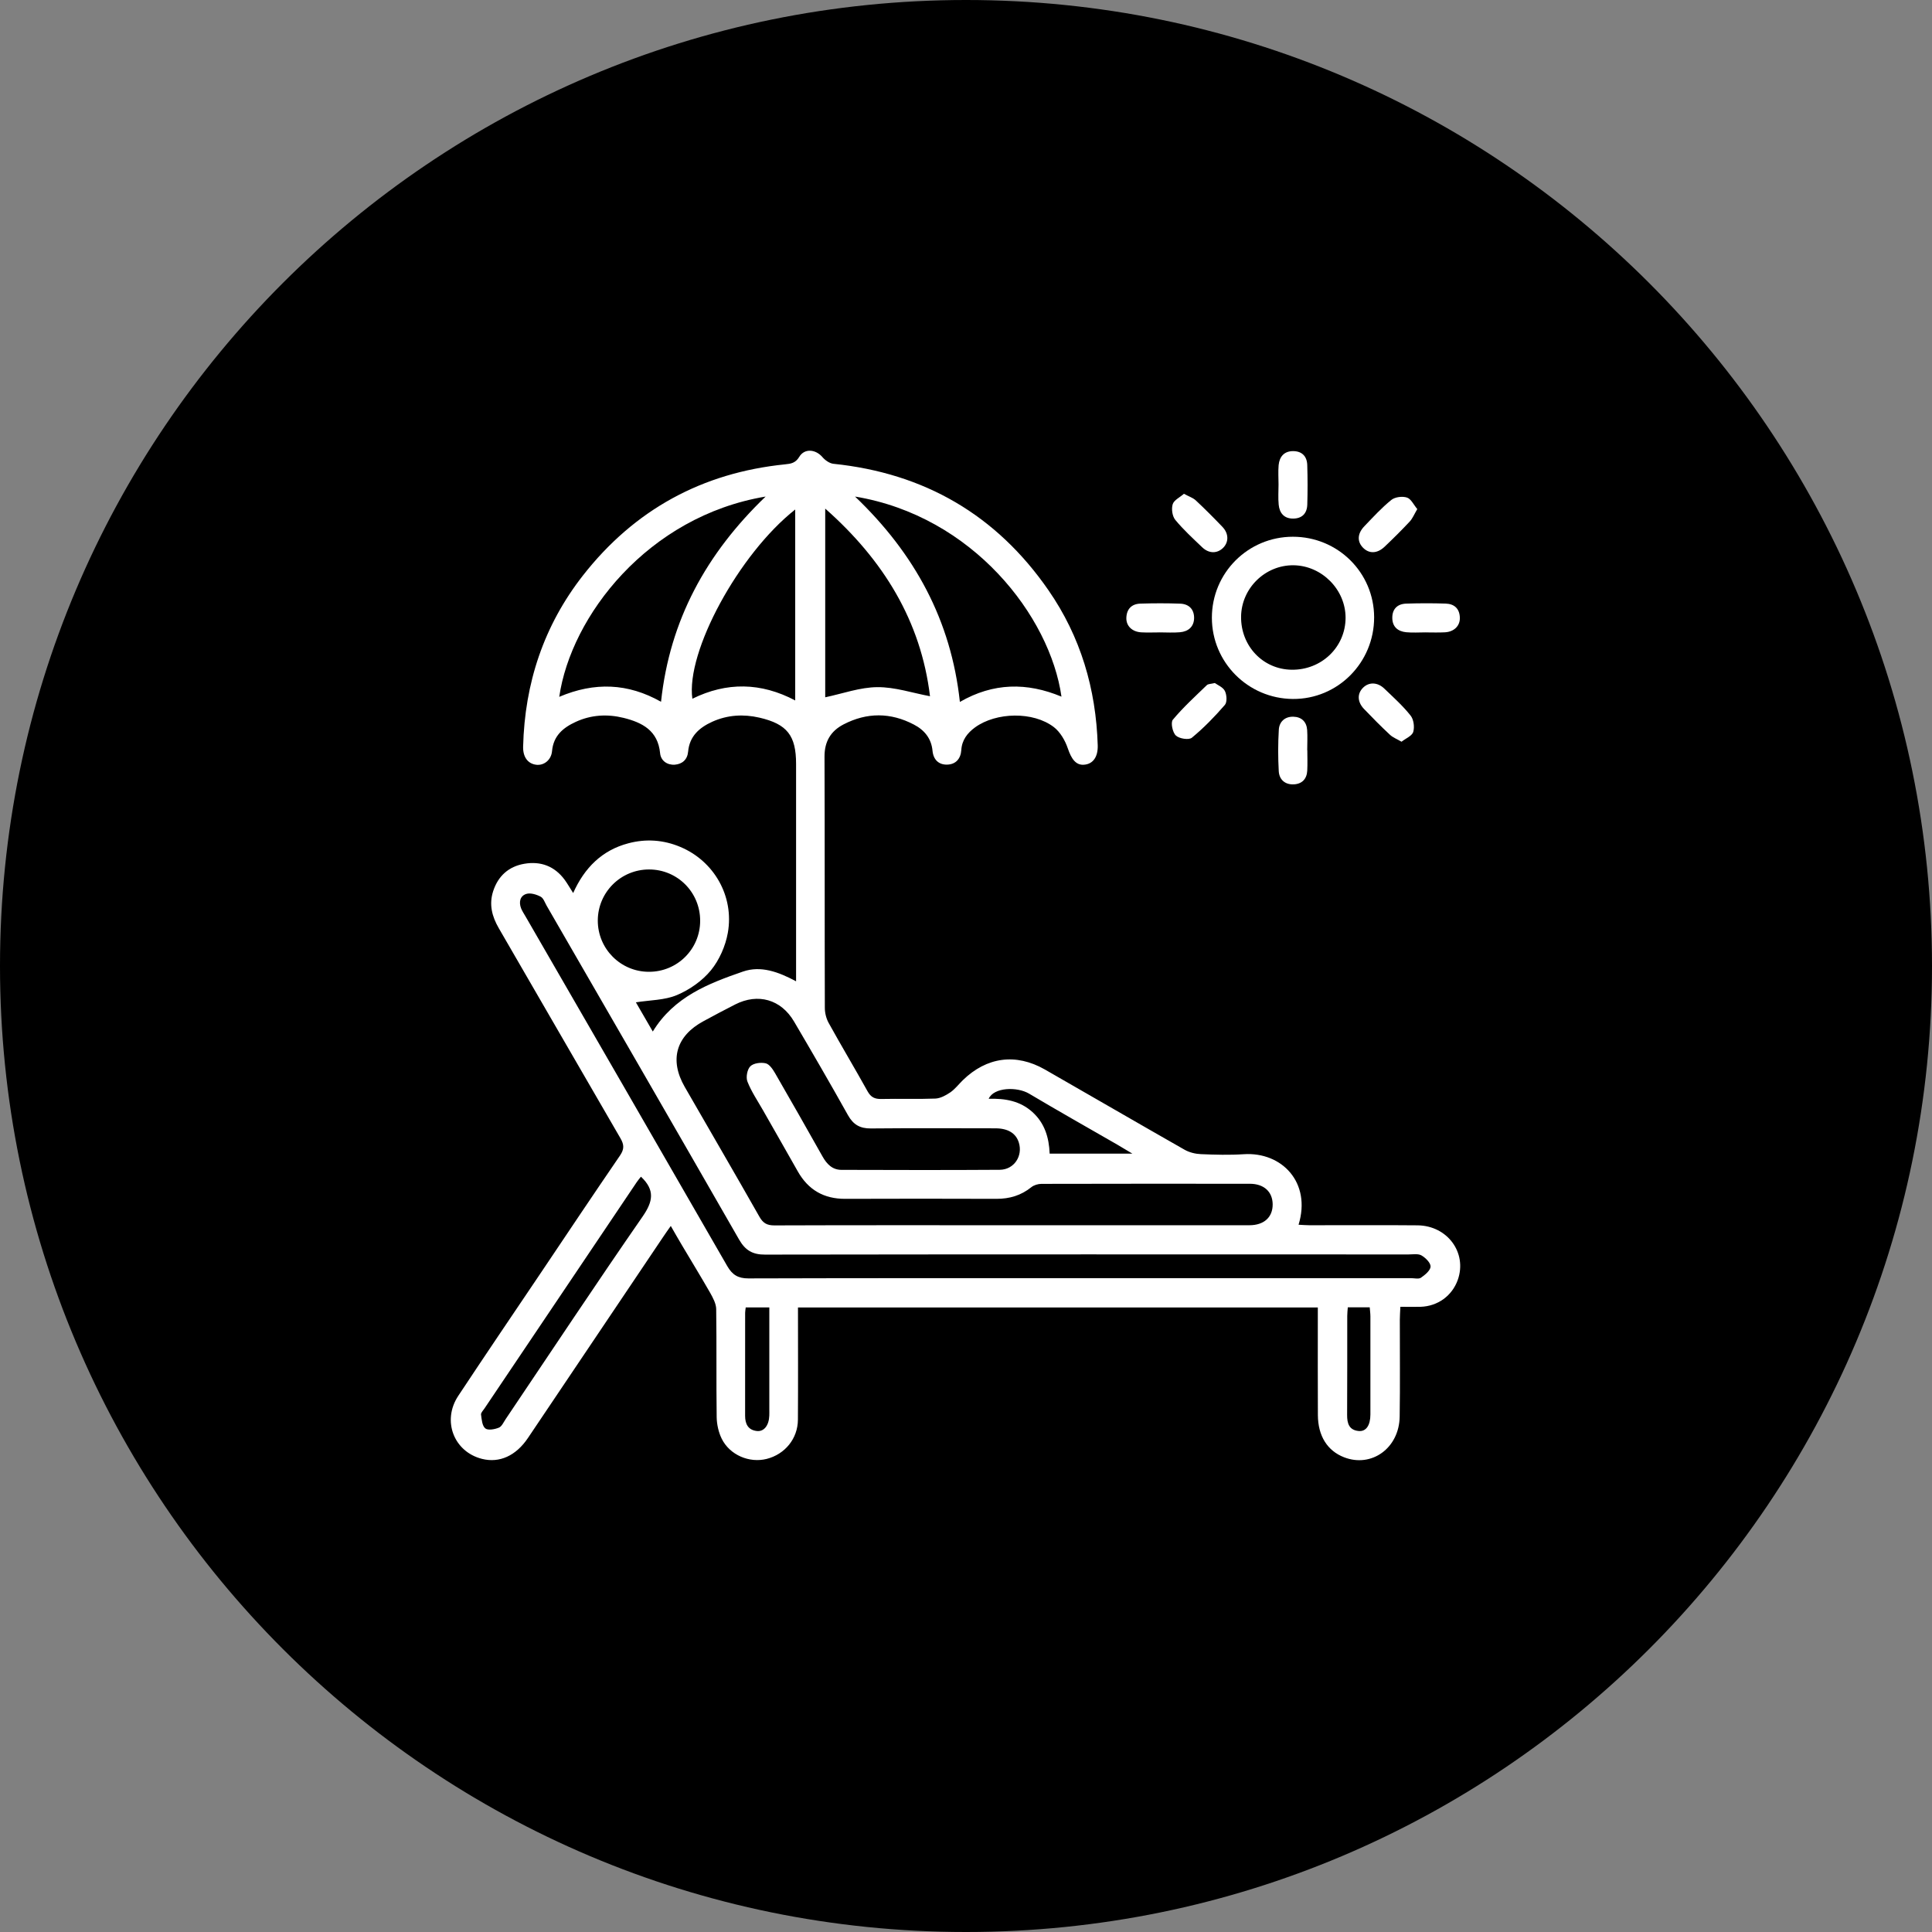 <svg xmlns="http://www.w3.org/2000/svg" width="60" height="60" viewBox="0 0 60 60" fill="none"><rect x="0" y="0" width="60" height="60" fill="#808080" stroke="none"/><path d="M30 60C46.569 60 60 46.569 60 30C60 13.431 46.569 0 30 0C13.431 0 0 13.431 0 30C0 46.569 13.431 60 30 60Z" fill="black" style="fill:black;fill-opacity:1;"></path><path d="M41.857 40.6C41.849 40.707 41.84 40.79 41.84 40.871C41.838 41.896 41.843 42.919 41.836 43.942C41.834 44.206 41.898 44.412 42.192 44.441C42.425 44.465 42.559 44.266 42.559 43.925C42.561 42.913 42.561 41.899 42.559 40.885C42.559 40.794 42.546 40.703 42.538 40.6H41.857ZM35.167 35.827C34.954 35.7 34.824 35.621 34.692 35.544C33.78 35.019 32.864 34.502 31.959 33.964C31.588 33.744 30.865 33.762 30.704 34.124C31.208 34.109 31.677 34.186 32.063 34.536C32.447 34.882 32.579 35.334 32.598 35.827H35.167ZM23.159 40.604C23.152 40.671 23.141 40.72 23.141 40.771C23.14 41.839 23.141 42.904 23.14 43.97C23.14 44.222 23.233 44.41 23.502 44.441C23.727 44.468 23.88 44.268 23.891 43.965C23.894 43.902 23.892 43.839 23.892 43.776V41.051V40.604H23.159ZM19.905 36.543C19.866 36.593 19.819 36.647 19.778 36.707C18.199 39.051 16.622 41.396 15.045 43.742C15.004 43.804 14.931 43.875 14.939 43.932C14.959 44.081 14.973 44.279 15.071 44.36C15.153 44.428 15.363 44.39 15.491 44.338C15.583 44.302 15.639 44.168 15.704 44.072C17.118 41.972 18.515 39.861 19.956 37.782C20.279 37.316 20.349 36.96 19.905 36.543ZM21.744 28.595C21.745 27.712 21.04 27.003 20.159 27.002C19.279 27.001 18.567 27.71 18.565 28.588C18.564 29.466 19.274 30.18 20.153 30.18C21.034 30.182 21.744 29.474 21.744 28.595ZM24.696 21.753V15.823C22.943 17.205 21.296 20.244 21.502 21.7C22.568 21.175 23.631 21.191 24.696 21.753ZM25.628 21.655C26.17 21.541 26.708 21.344 27.246 21.34C27.791 21.335 28.339 21.521 28.882 21.622C28.6 19.289 27.438 17.394 25.628 15.795V21.655ZM17.368 21.641C18.462 21.175 19.504 21.214 20.529 21.795C20.799 19.259 21.935 17.19 23.777 15.421C20.113 16.034 17.73 19.139 17.368 21.641ZM26.554 15.421C28.413 17.196 29.538 19.272 29.81 21.799C30.847 21.2 31.891 21.187 32.965 21.635C32.61 19.141 30.214 16.027 26.554 15.421ZM33.546 39.694C36.97 39.694 40.395 39.694 43.819 39.694C43.925 39.694 44.058 39.73 44.13 39.68C44.256 39.593 44.423 39.455 44.428 39.335C44.431 39.218 44.27 39.06 44.143 38.987C44.037 38.928 43.876 38.958 43.74 38.958C37.079 38.956 30.42 38.953 23.761 38.963C23.374 38.965 23.146 38.831 22.954 38.497C20.97 35.037 18.973 31.585 16.978 28.13C16.92 28.029 16.878 27.891 16.788 27.846C16.657 27.777 16.472 27.721 16.343 27.762C16.149 27.824 16.108 28.018 16.184 28.212C16.22 28.3 16.274 28.379 16.321 28.461C18.411 32.081 20.503 35.698 22.586 39.32C22.742 39.591 22.922 39.702 23.239 39.702C26.674 39.692 30.11 39.694 33.546 39.694ZM31.41 38.051C33.873 38.051 36.336 38.053 38.799 38.051C39.256 38.051 39.527 37.802 39.524 37.399C39.519 37.011 39.255 36.764 38.815 36.763C36.658 36.761 34.502 36.761 32.346 36.766C32.24 36.766 32.112 36.803 32.032 36.867C31.711 37.126 31.353 37.232 30.946 37.231C29.381 37.227 27.817 37.224 26.252 37.231C25.585 37.234 25.099 36.952 24.774 36.375C24.417 35.741 24.053 35.11 23.694 34.477C23.527 34.184 23.334 33.9 23.212 33.589C23.16 33.456 23.205 33.212 23.302 33.115C23.401 33.016 23.628 32.987 23.779 33.022C23.895 33.048 24 33.208 24.071 33.329C24.568 34.187 25.056 35.051 25.544 35.915C25.676 36.149 25.847 36.331 26.133 36.331C27.77 36.336 29.41 36.34 31.047 36.329C31.493 36.326 31.772 35.9 31.64 35.481C31.551 35.196 31.307 35.042 30.914 35.041C29.624 35.039 28.334 35.033 27.045 35.045C26.71 35.048 26.499 34.928 26.334 34.632C25.789 33.657 25.227 32.689 24.659 31.723C24.256 31.038 23.541 30.834 22.832 31.194C22.503 31.36 22.177 31.536 21.852 31.711C20.997 32.169 20.781 32.913 21.264 33.753C22.037 35.098 22.819 36.437 23.584 37.786C23.698 37.988 23.822 38.057 24.053 38.056C26.505 38.047 28.958 38.051 31.41 38.051ZM24.782 40.605C24.782 41.785 24.788 42.937 24.78 44.088C24.777 44.679 24.377 45.164 23.809 45.308C23.269 45.443 22.664 45.188 22.413 44.68C22.315 44.48 22.261 44.237 22.257 44.013C22.242 42.892 22.258 41.773 22.242 40.652C22.239 40.486 22.143 40.308 22.057 40.154C21.775 39.66 21.476 39.174 21.186 38.684C21.073 38.495 20.964 38.303 20.832 38.073C20.741 38.202 20.671 38.299 20.604 38.4C19.201 40.486 17.799 42.572 16.395 44.659C16.023 45.212 15.51 45.443 14.97 45.307C14.094 45.087 13.72 44.121 14.232 43.349C15.071 42.08 15.925 40.822 16.775 39.561C17.6 38.333 18.421 37.103 19.256 35.884C19.39 35.686 19.384 35.548 19.268 35.349C18.005 33.178 16.753 31 15.491 28.827C15.278 28.46 15.183 28.087 15.315 27.678C15.468 27.205 15.798 26.908 16.285 26.825C16.794 26.738 17.225 26.9 17.538 27.325C17.624 27.443 17.696 27.572 17.8 27.734C18.152 26.948 18.697 26.404 19.515 26.189C20.061 26.044 20.603 26.081 21.128 26.302C22.169 26.738 22.806 27.828 22.603 28.972C22.53 29.381 22.34 29.813 22.079 30.133C21.809 30.461 21.418 30.736 21.024 30.902C20.644 31.063 20.192 31.058 19.748 31.128C19.913 31.415 20.09 31.719 20.273 32.035C20.932 30.956 21.999 30.544 23.073 30.173C23.628 29.981 24.174 30.182 24.723 30.475V30.099V23.725C24.723 22.846 24.449 22.487 23.584 22.287C23.09 22.173 22.597 22.201 22.127 22.411C21.72 22.595 21.414 22.861 21.37 23.343C21.348 23.592 21.187 23.73 20.956 23.748C20.718 23.764 20.522 23.624 20.5 23.391C20.433 22.689 19.947 22.439 19.365 22.294C18.861 22.17 18.358 22.198 17.879 22.419C17.488 22.599 17.187 22.849 17.144 23.327C17.118 23.612 16.881 23.784 16.644 23.749C16.39 23.713 16.238 23.509 16.246 23.187C16.295 21.217 16.887 19.428 18.104 17.872C19.701 15.831 21.804 14.681 24.386 14.42C24.565 14.403 24.707 14.378 24.821 14.189C24.985 13.915 25.333 13.95 25.544 14.199C25.626 14.294 25.761 14.389 25.879 14.403C28.707 14.694 30.944 15.992 32.56 18.329C33.56 19.772 34.038 21.396 34.091 23.148C34.101 23.509 33.943 23.728 33.666 23.749C33.413 23.769 33.274 23.572 33.162 23.242C33.08 22.999 32.928 22.736 32.73 22.582C32.089 22.089 30.936 22.115 30.282 22.589C30.043 22.764 29.873 22.982 29.854 23.294C29.836 23.565 29.682 23.739 29.415 23.746C29.152 23.752 28.987 23.593 28.96 23.316C28.925 22.933 28.707 22.671 28.381 22.502C27.657 22.122 26.922 22.121 26.197 22.497C25.8 22.703 25.604 23.029 25.606 23.497C25.616 26.098 25.608 28.698 25.616 31.299C25.616 31.458 25.66 31.636 25.738 31.774C26.131 32.485 26.549 33.182 26.944 33.893C27.046 34.076 27.167 34.134 27.371 34.13C27.931 34.117 28.493 34.139 29.052 34.117C29.209 34.109 29.377 34.016 29.515 33.923C29.659 33.822 29.772 33.674 29.901 33.547C30.642 32.825 31.548 32.7 32.451 33.215C33.899 34.044 35.34 34.882 36.79 35.707C36.937 35.79 37.123 35.836 37.294 35.843C37.736 35.862 38.183 35.874 38.626 35.845C39.811 35.767 40.73 36.726 40.328 38.035C40.446 38.041 40.554 38.051 40.663 38.051C41.783 38.053 42.905 38.043 44.025 38.054C44.956 38.065 45.569 38.91 45.273 39.747C45.097 40.242 44.651 40.567 44.117 40.584C43.918 40.589 43.719 40.584 43.49 40.584C43.483 40.737 43.473 40.861 43.473 40.984C43.471 41.987 43.484 42.992 43.468 43.995C43.453 44.973 42.596 45.589 41.741 45.257C41.224 45.056 40.931 44.596 40.928 43.945C40.923 42.952 40.926 41.959 40.926 40.965V40.605" fill="white" style="fill:white;fill-opacity:1;"></path><path d="M38.543 19.15C38.533 20.06 39.219 20.785 40.108 20.799C41.039 20.814 41.786 20.097 41.788 19.186C41.789 18.312 41.054 17.568 40.176 17.555C39.294 17.543 38.553 18.266 38.543 19.15ZM42.675 19.17C42.677 20.58 41.544 21.718 40.15 21.707C38.758 21.696 37.636 20.57 37.636 19.184C37.636 17.793 38.758 16.67 40.15 16.669C41.547 16.668 42.671 17.781 42.675 19.17Z" fill="white" style="fill:white;fill-opacity:1;"></path><path d="M44.015 15.81C43.918 15.974 43.868 16.103 43.78 16.197C43.529 16.466 43.266 16.726 43 16.979C42.77 17.197 42.518 17.201 42.33 17.01C42.142 16.818 42.152 16.57 42.374 16.34C42.644 16.059 42.908 15.769 43.209 15.526C43.323 15.434 43.551 15.405 43.694 15.452C43.821 15.492 43.901 15.674 44.015 15.81Z" fill="white" style="fill:white;fill-opacity:1;"></path><path d="M37.728 21.212C37.816 21.276 37.981 21.341 38.04 21.459C38.099 21.579 38.114 21.806 38.039 21.892C37.724 22.256 37.385 22.605 37.014 22.911C36.921 22.988 36.62 22.941 36.517 22.842C36.414 22.745 36.351 22.438 36.424 22.351C36.745 21.966 37.12 21.625 37.481 21.276C37.52 21.238 37.599 21.243 37.728 21.212Z" fill="white" style="fill:white;fill-opacity:1;"></path><path d="M36.768 15.335C36.927 15.421 37.051 15.461 37.136 15.54C37.421 15.806 37.696 16.083 37.965 16.364C38.162 16.571 38.163 16.834 37.987 17.012C37.806 17.193 37.55 17.199 37.339 17C37.049 16.723 36.753 16.452 36.499 16.145C36.406 16.03 36.375 15.805 36.419 15.66C36.457 15.532 36.638 15.449 36.768 15.335Z" fill="white" style="fill:white;fill-opacity:1;"></path><path d="M43.526 23.035C43.375 22.947 43.252 22.901 43.165 22.818C42.888 22.56 42.622 22.291 42.36 22.017C42.146 21.792 42.146 21.531 42.342 21.347C42.523 21.177 42.784 21.186 42.991 21.385C43.272 21.655 43.564 21.916 43.805 22.22C43.904 22.341 43.934 22.577 43.89 22.728C43.853 22.854 43.657 22.931 43.526 23.035Z" fill="white" style="fill:white;fill-opacity:1;"></path><path d="M39.706 15.045C39.706 14.845 39.691 14.643 39.709 14.445C39.735 14.185 39.877 14.011 40.156 14.01C40.434 14.01 40.589 14.171 40.598 14.441C40.611 14.85 40.611 15.261 40.599 15.671C40.591 15.941 40.44 16.103 40.161 16.105C39.88 16.107 39.736 15.935 39.711 15.675C39.69 15.467 39.706 15.255 39.706 15.045Z" fill="white" style="fill:white;fill-opacity:1;"></path><path d="M36.013 19.64C35.824 19.64 35.633 19.649 35.444 19.638C35.16 19.622 34.97 19.439 34.98 19.185C34.99 18.91 35.148 18.753 35.419 18.746C35.829 18.733 36.238 18.732 36.649 18.747C36.92 18.756 37.084 18.918 37.084 19.19C37.081 19.463 36.905 19.613 36.645 19.635C36.435 19.654 36.224 19.639 36.013 19.639" fill="white" style="fill:white;fill-opacity:1;"></path><path d="M44.273 19.639C44.073 19.639 43.872 19.654 43.674 19.635C43.414 19.61 43.24 19.469 43.239 19.188C43.238 18.91 43.4 18.755 43.67 18.746C44.079 18.732 44.49 18.732 44.899 18.745C45.167 18.754 45.33 18.905 45.337 19.184C45.344 19.437 45.157 19.622 44.873 19.637C44.674 19.648 44.474 19.64 44.273 19.64" fill="white" style="fill:white;fill-opacity:1;"></path><path d="M40.6 23.3C40.6 23.51 40.609 23.722 40.598 23.931C40.585 24.188 40.44 24.345 40.182 24.359C39.907 24.372 39.729 24.212 39.713 23.951C39.689 23.52 39.689 23.087 39.715 22.658C39.731 22.412 39.905 22.253 40.162 22.258C40.418 22.263 40.576 22.411 40.595 22.67C40.609 22.879 40.597 23.09 40.597 23.3C40.598 23.3 40.599 23.3 40.6 23.3Z" fill="white" style="fill:white;fill-opacity:1;"></path></svg>